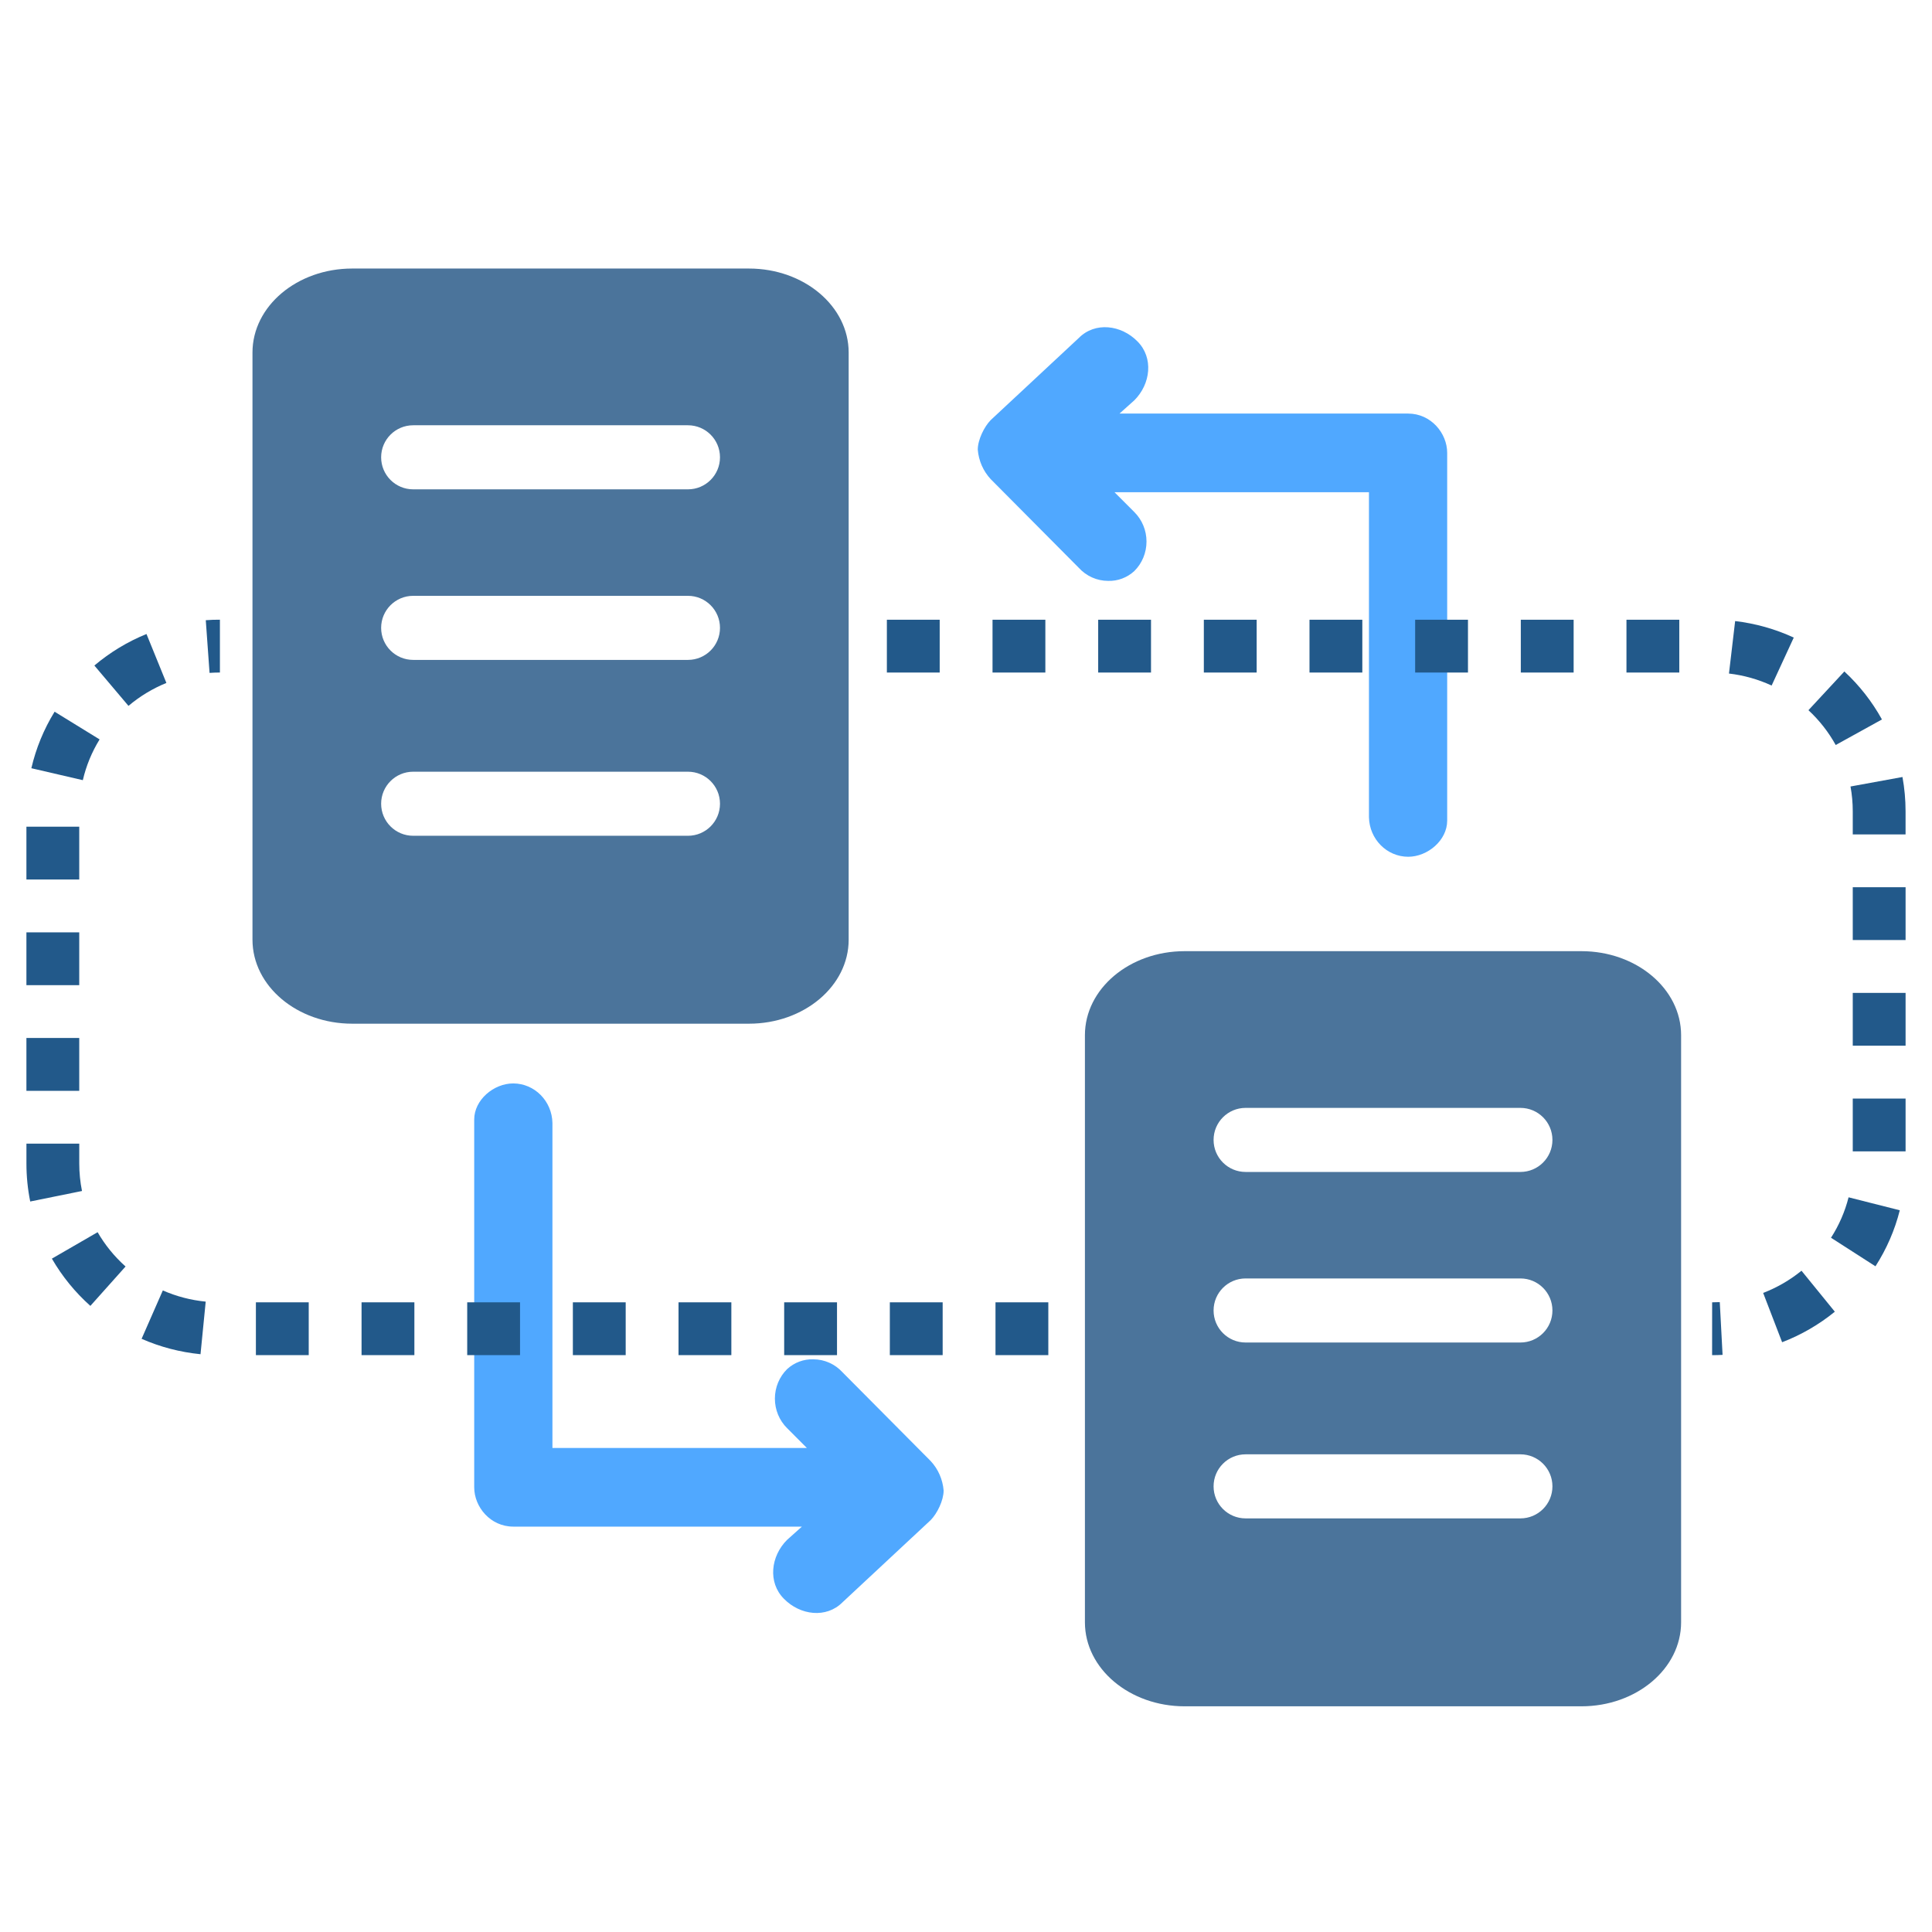 <?xml version="1.0" encoding="UTF-8"?>
<svg id="_图层_1" data-name="图层 1" xmlns="http://www.w3.org/2000/svg" xmlns:xlink="http://www.w3.org/1999/xlink" viewBox="0 0 1024 1024">
  <defs>
    <style>
      .cls-1 {
        fill: none;
      }

      .cls-2 {
        fill: #22598a;
      }

      .cls-3 {
        fill: #4b749b;
      }

      .cls-4 {
        fill: #50a8ff;
      }

      .cls-5 {
        clip-path: url(#clippath-1);
      }

      .cls-6 {
        clip-path: url(#clippath-3);
      }
    </style>
    <clipPath id="clippath-1">
      <rect class="cls-1" x="174.37" y="145.06" width="735.05" height="756.58"/>
    </clipPath>
    <clipPath id="clippath-3">
      <rect class="cls-1" x="108.97" y="126.69" width="735.05" height="756.58"/>
    </clipPath>
  </defs>
  <g>
    <g class="cls-5">
      <path class="cls-4" d="M590.77,260.94l10.43,10.45c4.14,4.1,6.47,9.74,6.47,15.65s-2.34,11.55-6.47,15.64c-3.81,3.5-8.77,5.36-13.87,5.2-5.91,0-11.56-2.52-15.59-6.97l-46.62-46.93c-3.97-4.25-6.4-9.77-6.88-15.65,0-5.25,3.44-12.22,6.88-15.7l46.68-43.51c8.6-8.68,22.47-6.96,31.08,1.83,8.65,8.68,6.99,22.61-1.67,31.23l-7.85,7.02h152.98c12.1,0,20.7,10.39,20.7,20.84v194.93c0,10.39-10.32,19.13-20.7,19.13-11.3-.03-20.52-9.33-20.76-20.95v-172.26h-134.81v.05Zm58.67,498.18"/>
    </g>
    <g class="cls-6">
      <path class="cls-4" d="M427.61,767.4l-10.43-10.45c-4.14-4.1-6.47-9.74-6.47-15.65s2.34-11.55,6.47-15.64c3.81-3.5,8.77-5.36,13.87-5.2,5.91,0,11.56,2.52,15.59,6.97l46.62,46.93c3.97,4.25,6.4,9.77,6.88,15.65,0,5.25-3.44,12.22-6.88,15.7l-46.68,43.51c-8.6,8.68-22.47,6.96-31.08-1.83-8.65-8.68-6.99-22.61,1.67-31.23l7.85-7.02h-152.98c-12.1,0-20.7-10.39-20.7-20.84v-194.93c0-10.39,10.32-19.13,20.7-19.13,11.3,.03,20.52,9.33,20.76,20.95v172.26h134.81v-.05Zm-58.67-498.18"/>
    </g>
    <path class="cls-2" d="M555.63,718.26h-28v-28h28v28Zm-56,0h-28v-28h28v28Zm-56,0h-28v-28h28v28Zm-56,0h-28v-28h28v28Zm-56,0h-28v-28h28v28Zm-56,0h-28v-28h28v28Zm-56,0h-28v-28h28v28Zm-56,0h-28v-28h28v28Zm-57.35-.5c-10.81-1.07-21.32-3.81-31.23-8.16l11.25-25.64c7.21,3.16,14.85,5.16,22.73,5.93l-2.75,27.87Zm-58.38-25.61c-8.12-7.25-14.98-15.68-20.4-25.05l24.24-14.01c3.93,6.8,8.91,12.91,14.81,18.18l-18.65,20.88Zm-31.88-55.33c-1.34-6.58-2.01-13.35-2.01-20.12v-10.55h28v10.55c0,4.9,.49,9.79,1.45,14.55l-27.44,5.57Zm25.99-58.66H14v-28h28v28Zm0-56H14v-28h28v28Zm0-56H14v-28h28v28Zm1.88-52.66l-27.27-6.33c2.46-10.58,6.6-20.66,12.32-29.95l23.85,14.68c-4.13,6.71-7.12,13.98-8.89,21.61Zm24.2-39.38l-18.07-21.38c8.29-7,17.58-12.62,27.62-16.71l10.55,25.94c-7.3,2.97-14.06,7.06-20.09,12.15Zm42.98-17.47l-2-27.93c2.48-.18,4.98-.3,7.49-.27v28h-.05c-1.81,0-3.64,.07-5.44,.19Z"/>
    <path class="cls-2" d="M907.51,718.26h-.06l.02-28c1.34-.03,2.7-.04,4.05-.11l1.48,27.96c-1.83,.1-3.67,.15-5.49,.15Zm37.05-6.85l-10.05-26.13c7.36-2.83,14.19-6.79,20.32-11.77l17.67,21.72c-8.42,6.85-17.82,12.29-27.93,16.18Zm49.47-40.25l-23.56-15.13c4.26-6.63,7.39-13.84,9.31-21.43l27.15,6.87c-2.66,10.53-7,20.52-12.9,29.7Zm15.97-60.91h-28v-28h28v28Zm0-56h-28v-28h28v28Zm0-56h-28v-28h28v28Zm0-56h-28v-12.23c0-4.42-.4-8.85-1.19-13.16l27.54-5.03c1.09,5.96,1.64,12.08,1.64,18.19v12.23Zm-37.04-47.38c-3.79-6.87-8.66-13.08-14.45-18.45l19.04-20.53c7.98,7.4,14.68,15.96,19.92,25.44l-24.51,13.54Zm-33.96-31.52c-7.15-3.3-14.75-5.44-22.61-6.36l3.27-27.81c10.79,1.27,21.24,4.21,31.07,8.75l-11.73,25.42Zm-48.94-6.88h-28v-28h28v28Zm-56,0h-28v-28h28v28Zm-56,0h-28v-28h28v28Zm-56,0h-28v-28h28v28Zm-56,0h-28v-28h28v28Zm-56,0h-28v-28h28v28Zm-56,0h-28v-28h28v28Zm-56,0h-28v-28h28v28Z"/>
  </g>
  <path class="cls-3" d="M449.81,498.05V186.86c0-24.59-23.67-44.53-52.86-44.53H186.68c-29.19,0-52.86,19.94-52.86,44.53V498.05c0,24.59,23.67,44.53,52.86,44.53h210.27c29.19,0,52.86-19.94,52.86-44.53Zm-230.82-148.29c-9.38,0-16.98-7.6-16.98-16.98h0c0-9.38,7.6-16.98,16.98-16.98h145.64c9.38,0,16.98,7.6,16.98,16.98h0c0,9.38-7.6,16.98-16.98,16.98H219Zm0-90.4c-9.38,0-16.98-7.6-16.98-16.98h0c0-9.38,7.6-16.98,16.98-16.98h145.64c9.38,0,16.98,7.6,16.98,16.98h0c0,9.38-7.6,16.98-16.98,16.98H219Zm0,183.62c-9.38,0-16.98-7.6-16.98-16.98h0c0-9.38,7.6-16.98,16.98-16.98h145.64c9.38,0,16.98,7.6,16.98,16.98h0c0,9.38-7.6,16.98-16.98,16.98H219Z"/>
  <path class="cls-3" d="M891.02,859.85v-311.18c0-24.59-23.67-44.53-52.86-44.53h-210.27c-29.19,0-52.86,19.94-52.86,44.53v311.18c0,24.59,23.67,44.53,52.86,44.53h210.27c29.19,0,52.86-19.94,52.86-44.53Zm-230.82-148.29c-9.38,0-16.98-7.6-16.98-16.98h0c0-9.38,7.6-16.98,16.98-16.98h145.64c9.38,0,16.98,7.6,16.98,16.98h0c0,9.38-7.6,16.98-16.98,16.98h-145.64Zm0-90.4c-9.38,0-16.98-7.6-16.98-16.98h0c0-9.38,7.6-16.98,16.98-16.98h145.64c9.38,0,16.98,7.6,16.98,16.98h0c0,9.38-7.6,16.98-16.98,16.98h-145.64Zm0,183.62c-9.38,0-16.98-7.6-16.98-16.98h0c0-9.38,7.6-16.98,16.98-16.98h145.64c9.38,0,16.98,7.6,16.98,16.98h0c0,9.38-7.6,16.98-16.98,16.98h-145.64Z"/>
</svg>
